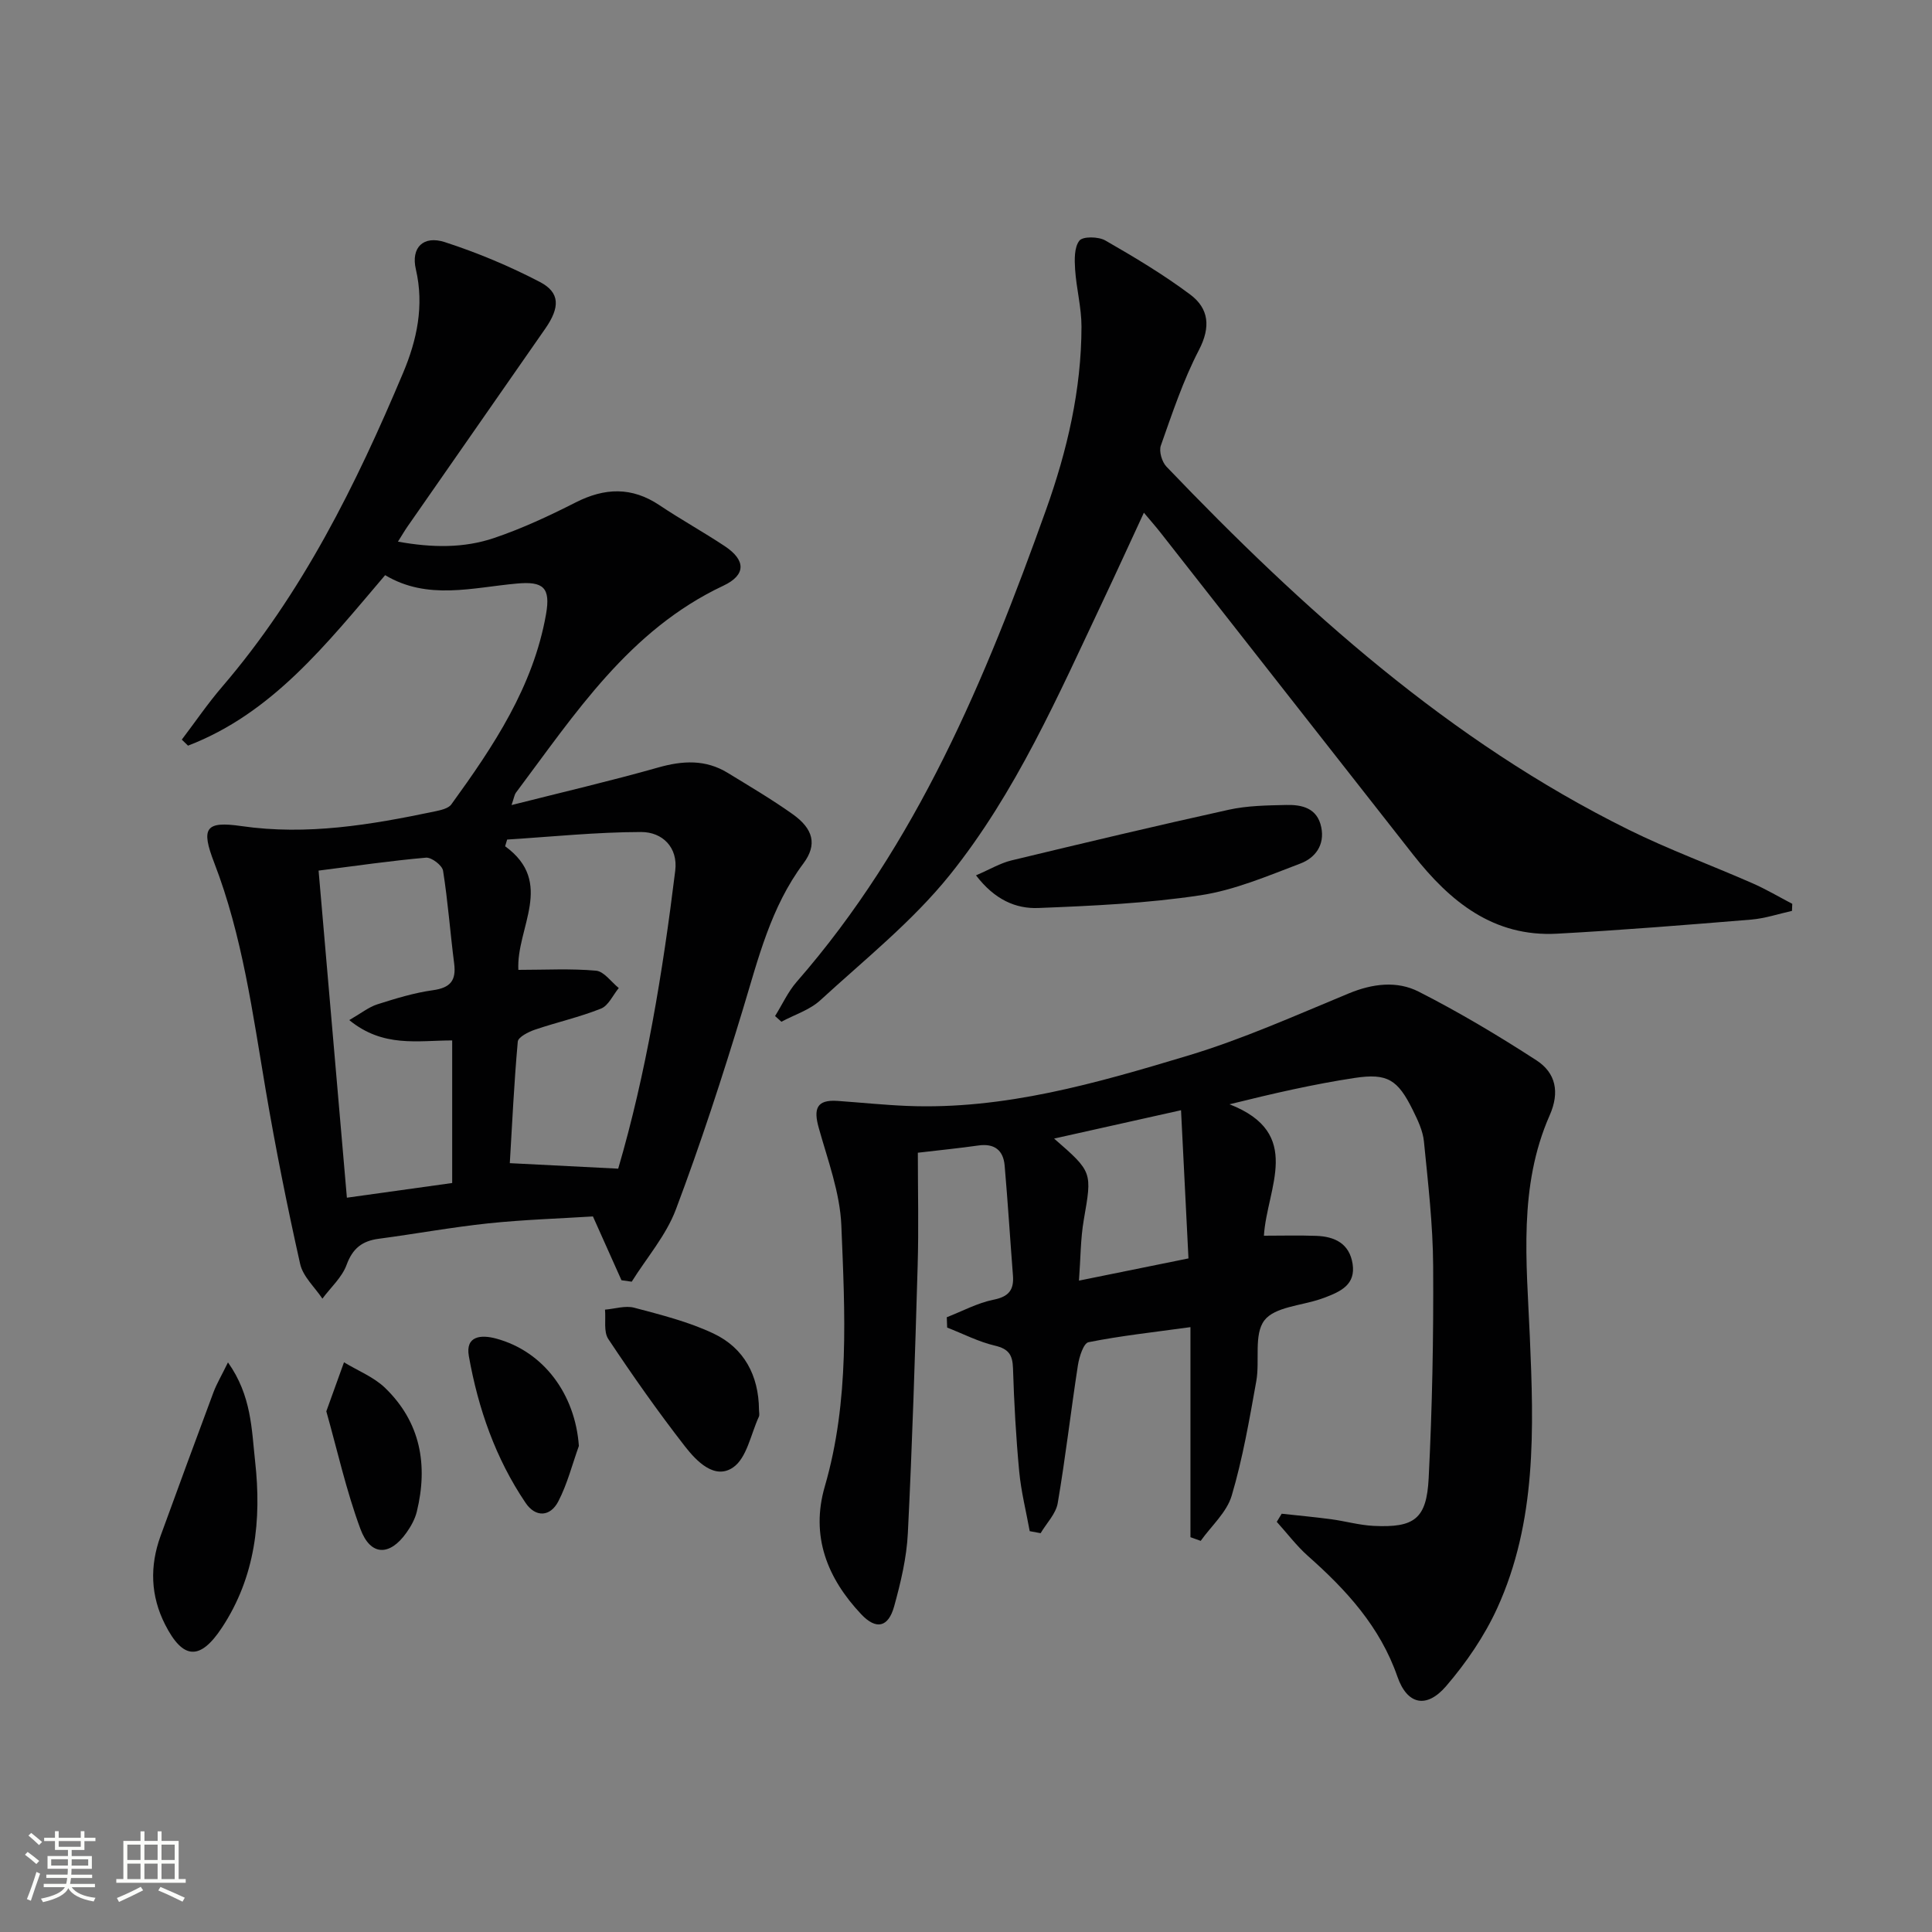 <svg enable-background="new 0 0 400 400" viewBox="0 0 400 400" xmlns="http://www.w3.org/2000/svg"><rect x="0" y="0" width="400" height="400" fill="#808080" stroke="none"/><path d="m5.17 384 .55-.58c.85.61 1.65 1.24 2.4 1.87l-.59.64c-.83-.73-1.62-1.38-2.36-1.93m1.22 9.53-.82-.34c.71-1.76 1.37-3.64 1.98-5.63.24.13.5.25.76.36-.6 1.67-1.24 3.54-1.92 5.61m-.5-13.5.57-.54c.56.44 1.31 1.06 2.26 1.87l-.64.64c-.68-.66-1.41-1.32-2.19-1.97m3.25.46h2.24v-1.36h.77v1.36h4.57v-1.36h.76v1.36h2.28v.69h-2.28v1.84h-2.64v1.26h4.18v2.64h-4.21c0 .45-.02.86-.05 1.21h4.32v.69h-4.38c-.04.34-.1.75-.19 1.22h5.15v.69h-4.82c.87 1.19 2.51 1.92 4.93 2.19-.17.31-.3.57-.37.76-2.77-.49-4.52-1.41-5.26-2.76-.56 1.26-2.3 2.23-5.24 2.9-.12-.24-.26-.48-.43-.72 2.73-.55 4.38-1.34 4.96-2.38h-4.38v-.69h4.65c.1-.38.17-.79.21-1.22h-4.32v-.69h4.4c.03-.34.05-.75.05-1.21h-4.2v-2.64h4.23v-1.26h-2.69v-1.84h-2.24zm1.46 4.46v1.29h3.45c.01-.4.02-.57.01-.53v-.32-.45h-3.46zm1.55-2.59h4.57v-1.19h-4.57zm6.11 2.59h-3.42v.77c-.01.19-.01.37-.02.53h3.44z" fill="#fbfcfa"/><path d="m32.63 379.16h.82v1.98h3.54v7.89h1.46v.78h-14.37v-.78h1.46v-7.89h3.55v-1.98h.82v1.98h2.73v-1.98zm-3.49 11.48.5.73c-1.61.82-3.28 1.63-5 2.41-.13-.27-.28-.55-.44-.82 1.75-.72 3.4-1.49 4.94-2.32m-2.78-5.55h2.73v-3.18h-2.73zm0 3.95h2.73v-3.2h-2.73zm3.54-3.95h2.73v-3.18h-2.73zm0 3.95h2.73v-3.2h-2.73zm7.89 4.68c-1.84-.92-3.51-1.7-5.02-2.32l.45-.73c1.89.8 3.57 1.55 5.04 2.23zm-1.62-11.81h-2.73v3.18h2.73zm-2.73 7.13h2.73v-3.2h-2.73z" fill="#fbfcfa"/><g fill="#010102"><path d="m79.74 119.08c-12.22 14.35-23.38 28.6-40.81 35.3-.43-.42-.86-.84-1.29-1.25 2.78-3.66 5.37-7.47 8.36-10.95 16.58-19.32 27.7-41.8 37.47-65.01 2.83-6.72 4.39-13.85 2.63-21.41-1.05-4.51 1.55-7.07 6-5.63 6.75 2.19 13.39 4.97 19.68 8.25 4.2 2.19 4.17 5.26 1.12 9.65-9.5 13.65-19.02 27.3-28.52 40.97-.56.8-1.05 1.65-1.99 3.14 7.08 1.28 13.65 1.37 19.93-.76 5.78-1.96 11.38-4.57 16.83-7.34 6.03-3.07 11.64-3.29 17.39.56 4.42 2.96 9.09 5.54 13.52 8.48 4.35 2.89 4.44 5.95-.29 8.18-19.51 9.18-30.71 26.53-42.97 42.88-.27.36-.33.89-.89 2.54 10.62-2.69 20.56-5 30.37-7.78 5.07-1.44 9.8-1.69 14.38 1.11 4.54 2.78 9.13 5.48 13.46 8.56 4.26 3.03 5.13 6.29 2.22 10.19-6.76 9.05-9.33 19.66-12.52 30.17-4.23 13.95-8.75 27.84-13.89 41.48-2.02 5.37-6.04 9.99-9.14 14.95-.71-.1-1.41-.2-2.12-.3-1.84-4.12-3.69-8.24-5.91-13.21-6.81.43-14.25.66-21.64 1.43-7.59.8-15.12 2.19-22.69 3.19-3.43.45-5.41 1.97-6.67 5.4-.95 2.6-3.29 4.68-5.01 7-1.59-2.38-4.03-4.58-4.61-7.19-2.68-11.95-5.09-23.98-7.14-36.06-2.7-15.87-4.8-31.83-10.65-47-2.77-7.18-1.85-8.67 5.61-7.59 13.64 1.97 26.82-.26 40.02-3.03 1.23-.26 2.84-.59 3.47-1.47 8.71-12.02 16.95-24.33 19.6-39.36.97-5.52-.55-6.86-6.05-6.35-9.17.82-18.46 3.52-27.26-1.74zm48.25 122.88c5.78-19.7 9.22-40.62 11.81-61.69.6-4.85-2.67-8.01-7.04-8.01-9.25.01-18.51.98-27.76 1.56-.14.46-.28.93-.42 1.39 10.36 7.52 2.28 16.88 2.74 25.59 5.59 0 10.87-.3 16.08.17 1.66.15 3.14 2.33 4.71 3.59-1.21 1.47-2.13 3.64-3.68 4.26-4.43 1.77-9.14 2.82-13.67 4.36-1.36.46-3.48 1.54-3.56 2.48-.77 8.55-1.17 17.13-1.65 25.16 7.5.39 14.5.74 22.44 1.14zm-55.68-30.76c2.48-1.43 4.03-2.69 5.8-3.26 3.78-1.2 7.63-2.39 11.54-2.93 3.59-.5 4.83-2 4.38-5.51-.82-6.4-1.29-12.86-2.3-19.23-.18-1.11-2.39-2.8-3.53-2.7-7.22.63-14.4 1.68-22.24 2.68 1.97 22.76 3.89 44.97 5.86 67.72 7.95-1.11 15.02-2.1 21.8-3.04 0-10.38 0-19.93 0-29.52-7.2.01-14.28 1.53-21.31-4.21z"/><path d="m265.36 313.4c3.41.37 6.84.69 10.24 1.14 2.95.4 5.87 1.24 8.83 1.38 8.38.4 10.94-1.42 11.36-9.88.74-14.62 1.02-29.27.93-43.91-.05-8.61-1.06-17.22-1.91-25.8-.22-2.24-1.3-4.47-2.32-6.54-3.1-6.25-5.22-7.65-12.05-6.61-8.43 1.28-16.77 3.19-25.88 5.45 15.42 6.01 7.73 17.28 7.12 27.21 3.68 0 7.25-.1 10.82.03 3.83.13 6.88 1.58 7.54 5.79.67 4.32-2.48 5.73-5.71 6.97-.31.12-.63.22-.94.33-4.01 1.37-9.49 1.62-11.62 4.42-2.22 2.92-.91 8.35-1.67 12.58-1.43 7.96-2.8 15.97-5.09 23.7-1.02 3.45-4.21 6.26-6.42 9.36-.71-.25-1.41-.51-2.12-.76 0-14.18 0-28.36 0-43.49-7.83 1.08-14.53 1.8-21.11 3.12-1.03.21-1.92 3.04-2.19 4.77-1.47 9.51-2.56 19.08-4.18 28.55-.38 2.21-2.32 4.15-3.54 6.22-.75-.14-1.51-.28-2.26-.42-.74-4.1-1.78-8.18-2.17-12.32-.67-7.12-1.07-14.27-1.29-21.41-.09-2.79-.91-4.01-3.75-4.68-3.4-.8-6.59-2.46-9.88-3.74-.03-.71-.06-1.43-.08-2.14 3.22-1.25 6.35-2.96 9.69-3.63 3.16-.63 4.24-2.04 4.01-5.01-.59-7.59-1.06-15.2-1.72-22.78-.28-3.17-2.13-4.61-5.43-4.14-3.93.56-7.88.95-12.54 1.5 0 7.9.19 15.67-.04 23.43-.54 18.46-1.11 36.91-2.03 55.35-.25 5.08-1.47 10.19-2.83 15.12-1.21 4.39-3.73 4.93-6.82 1.66-7.05-7.48-10.53-16.2-7.54-26.48 5.16-17.77 4.16-35.96 3.42-54.03-.28-6.8-2.82-13.54-4.68-20.21-1.08-3.85-.52-5.88 3.89-5.57 4.8.34 9.6.84 14.4 1.04 20.12.82 39.2-4.71 58.11-10.4 11.38-3.42 22.32-8.34 33.33-12.89 4.92-2.04 9.98-2.66 14.48-.37 8.38 4.26 16.5 9.11 24.4 14.23 3.98 2.59 4.85 6.57 2.72 11.38-6.49 14.72-4.78 30.29-4.11 45.72.83 19.16 1.45 38.37-6.76 56.34-2.65 5.79-6.41 11.28-10.57 16.12-4.08 4.74-8.07 3.82-10.08-1.97-3.59-10.33-10.56-17.93-18.5-24.96-2.38-2.11-4.33-4.72-6.48-7.09.33-.56.67-1.12 1.02-1.68zm-47.12-77.67c7.99 6.94 7.86 6.92 6.15 16.8-.69 3.97-.66 8.07-1 12.61 7.87-1.6 14.94-3.03 22.67-4.6-.51-10.15-1.01-20.15-1.54-30.68-8.98 2-17.29 3.86-26.28 5.87z"/><path d="m371.01 188.59c-2.8.62-5.58 1.56-8.41 1.8-13.4 1.1-26.8 2.19-40.22 2.92-13.18.72-22.19-6.67-29.79-16.34-17.48-22.25-34.92-44.53-52.39-66.79-.92-1.17-1.91-2.29-3.37-4.03-2.92 6.29-5.62 12.22-8.4 18.1-9.32 19.69-18.08 39.85-31.8 56.92-7.73 9.61-17.63 17.51-26.79 25.92-2.2 2.02-5.34 2.99-8.06 4.45-.44-.39-.87-.79-1.31-1.18 1.48-2.37 2.66-5 4.47-7.08 24.91-28.52 39.11-62.7 51.63-97.73 4.37-12.23 7.33-24.86 7.34-37.95 0-3.93-1.06-7.86-1.32-11.81-.13-2.02-.2-4.59.89-5.97.72-.91 3.95-.85 5.37-.03 6.03 3.46 12.03 7.05 17.58 11.2 3.86 2.89 4.27 6.71 1.8 11.47-3.26 6.27-5.52 13.09-7.89 19.79-.42 1.19.22 3.37 1.15 4.35 28.33 29.6 58.58 56.81 95.69 75.18 8.33 4.12 17.11 7.34 25.63 11.08 2.83 1.24 5.51 2.83 8.26 4.27-.01.47-.04.96-.06 1.46z"/><path d="m202.07 181.23c2.89-1.24 5.01-2.52 7.3-3.08 14.98-3.61 29.97-7.18 45.02-10.5 3.85-.85 7.91-.9 11.89-.99 3.29-.08 6.45.63 7.27 4.6.77 3.72-1.28 6.37-4.31 7.52-6.78 2.57-13.63 5.51-20.71 6.58-11.07 1.67-22.34 2.19-33.54 2.63-4.65.19-9.04-1.69-12.92-6.76z"/><path d="m47.2 282.07c4.9 6.9 4.89 13.9 5.62 20.5 1.35 12.11.07 23.92-6.9 34.46-4.51 6.81-8.04 6.58-11.73-.67-3.04-5.98-3.21-12.12-.95-18.35 3.62-9.94 7.27-19.88 10.97-29.79.68-1.79 1.68-3.46 2.99-6.15z"/><path d="m157.14 291.85c0 .5.16 1.07-.03 1.48-1.67 3.62-2.49 8.54-5.34 10.49-3.82 2.62-7.59-1.32-9.97-4.38-5.58-7.17-10.82-14.63-15.85-22.2-1.01-1.51-.5-4.03-.69-6.09 2.03-.17 4.2-.89 6.05-.4 5.57 1.48 11.26 2.9 16.43 5.35 6.32 3 9.34 8.67 9.4 15.75z"/><path d="m67.56 292.2c1.43-3.96 2.55-7.05 3.66-10.15 2.87 1.75 6.18 3.04 8.53 5.32 7.32 7.09 8.9 15.93 6.55 25.59-.38 1.56-1.23 3.08-2.17 4.4-3.45 4.85-7.42 4.82-9.5-.78-2.95-7.96-4.8-16.34-7.07-24.38z"/><path d="m119.85 299.37c-1.38 3.84-2.39 7.87-4.25 11.46-1.67 3.24-4.72 3.38-6.78.33-6.22-9.2-9.82-19.54-11.75-30.39-.75-4.23 2.58-4.46 5.62-3.64 9.85 2.64 16.4 11.52 17.16 22.24z"/></g></svg>